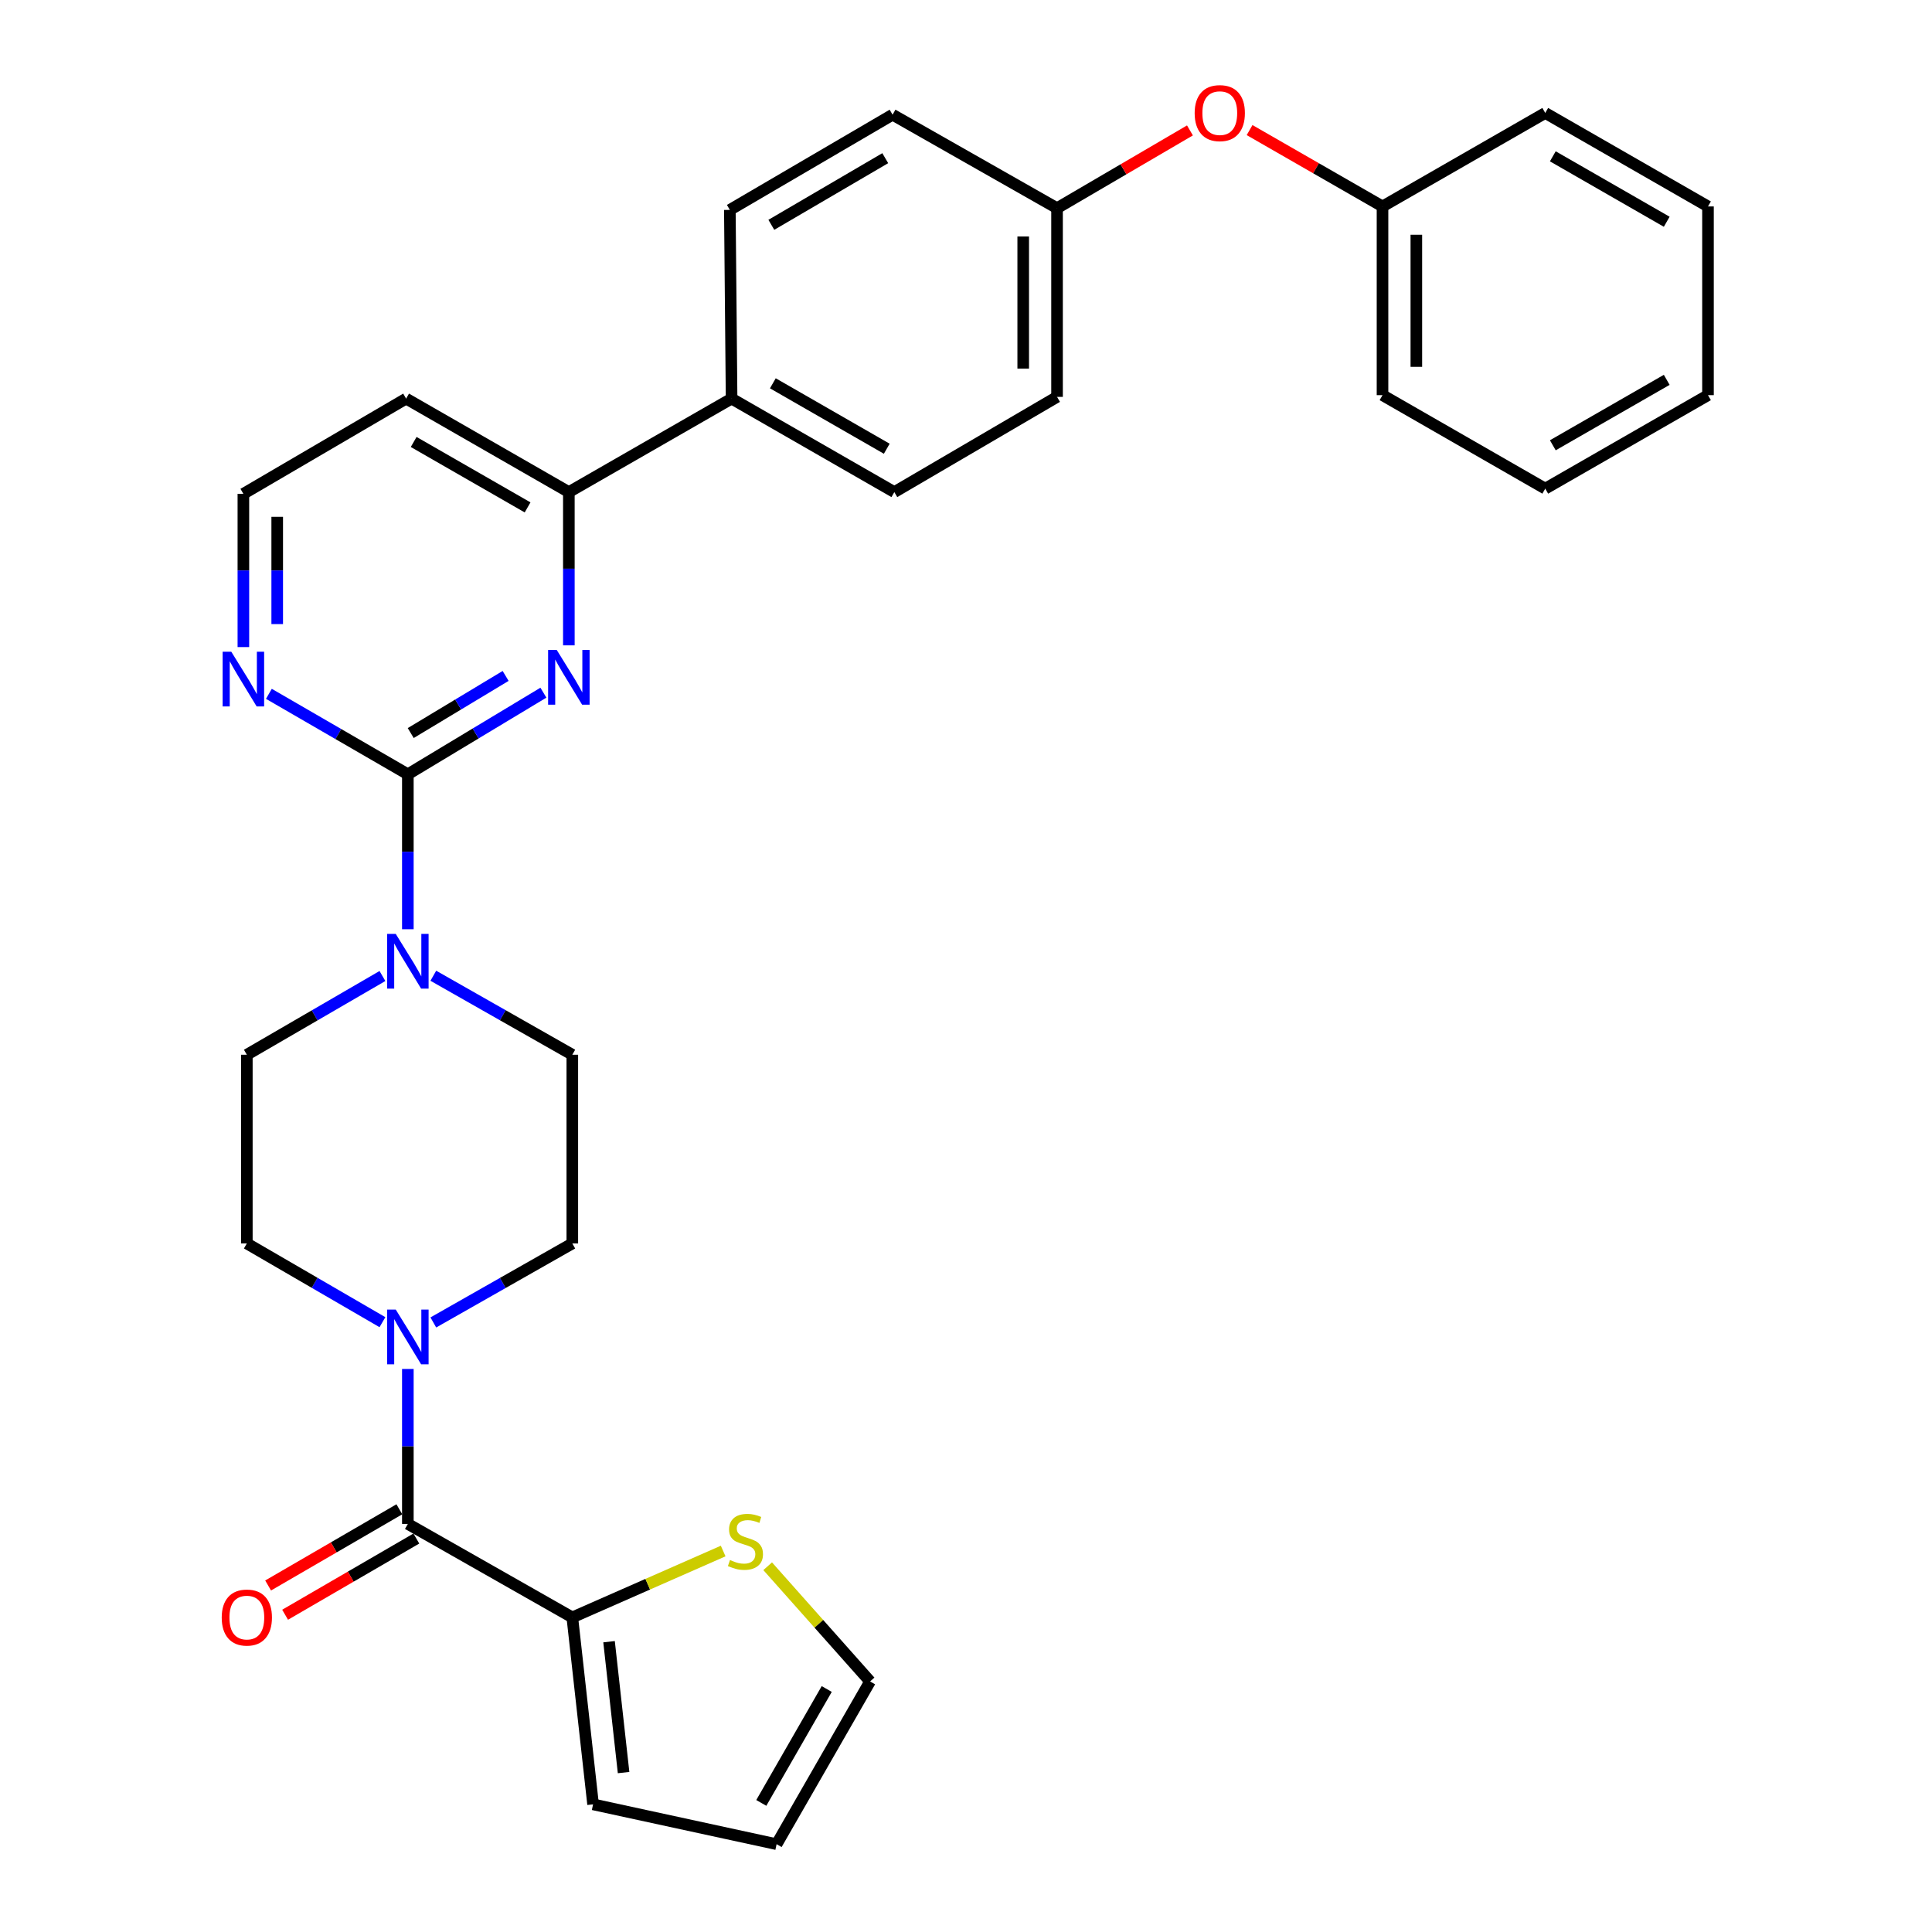 <?xml version='1.0' encoding='iso-8859-1'?>
<svg version='1.1' baseProfile='full'
              xmlns='http://www.w3.org/2000/svg'
                      xmlns:rdkit='http://www.rdkit.org/xml'
                      xmlns:xlink='http://www.w3.org/1999/xlink'
                  xml:space='preserve'
width='1000px' height='1000px' viewBox='0 0 1000 1000'>
<!-- END OF HEADER -->
<rect style='opacity:1.0;fill:#FFFFFF;stroke:none' width='1000' height='1000' x='0' y='0'> </rect>
<path class='bond-0' d='M 224.289,684.499 L 260.258,664.055' style='fill:none;fill-rule:evenodd;stroke:#0000FF;stroke-width:6px;stroke-linecap:butt;stroke-linejoin:miter;stroke-opacity:1' />
<path class='bond-0' d='M 260.258,664.055 L 296.228,643.61' style='fill:none;fill-rule:evenodd;stroke:#000000;stroke-width:6px;stroke-linecap:butt;stroke-linejoin:miter;stroke-opacity:1' />
<path class='bond-1' d='M 211.101,708.575 L 211.101,748.675' style='fill:none;fill-rule:evenodd;stroke:#0000FF;stroke-width:6px;stroke-linecap:butt;stroke-linejoin:miter;stroke-opacity:1' />
<path class='bond-1' d='M 211.101,748.675 L 211.101,788.776' style='fill:none;fill-rule:evenodd;stroke:#000000;stroke-width:6px;stroke-linecap:butt;stroke-linejoin:miter;stroke-opacity:1' />
<path class='bond-2' d='M 197.952,684.361 L 162.858,663.985' style='fill:none;fill-rule:evenodd;stroke:#0000FF;stroke-width:6px;stroke-linecap:butt;stroke-linejoin:miter;stroke-opacity:1' />
<path class='bond-2' d='M 162.858,663.985 L 127.764,643.61' style='fill:none;fill-rule:evenodd;stroke:#000000;stroke-width:6px;stroke-linecap:butt;stroke-linejoin:miter;stroke-opacity:1' />
<path class='bond-3' d='M 206.705,781.205 L 172.741,800.924' style='fill:none;fill-rule:evenodd;stroke:#000000;stroke-width:6px;stroke-linecap:butt;stroke-linejoin:miter;stroke-opacity:1' />
<path class='bond-3' d='M 172.741,800.924 L 138.777,820.644' style='fill:none;fill-rule:evenodd;stroke:#FF0000;stroke-width:6px;stroke-linecap:butt;stroke-linejoin:miter;stroke-opacity:1' />
<path class='bond-3' d='M 215.497,796.347 L 181.533,816.067' style='fill:none;fill-rule:evenodd;stroke:#000000;stroke-width:6px;stroke-linecap:butt;stroke-linejoin:miter;stroke-opacity:1' />
<path class='bond-3' d='M 181.533,816.067 L 147.569,835.786' style='fill:none;fill-rule:evenodd;stroke:#FF0000;stroke-width:6px;stroke-linecap:butt;stroke-linejoin:miter;stroke-opacity:1' />
<path class='bond-4' d='M 211.101,788.776 L 296.228,837.161' style='fill:none;fill-rule:evenodd;stroke:#000000;stroke-width:6px;stroke-linecap:butt;stroke-linejoin:miter;stroke-opacity:1' />
<path class='bond-5' d='M 547.124,205.426 L 547.124,107.751' style='fill:none;fill-rule:evenodd;stroke:#000000;stroke-width:6px;stroke-linecap:butt;stroke-linejoin:miter;stroke-opacity:1' />
<path class='bond-5' d='M 529.614,190.775 L 529.614,122.402' style='fill:none;fill-rule:evenodd;stroke:#000000;stroke-width:6px;stroke-linecap:butt;stroke-linejoin:miter;stroke-opacity:1' />
<path class='bond-6' d='M 547.124,205.426 L 462.902,254.707' style='fill:none;fill-rule:evenodd;stroke:#000000;stroke-width:6px;stroke-linecap:butt;stroke-linejoin:miter;stroke-opacity:1' />
<path class='bond-7' d='M 547.124,107.751 L 461.997,59.365' style='fill:none;fill-rule:evenodd;stroke:#000000;stroke-width:6px;stroke-linecap:butt;stroke-linejoin:miter;stroke-opacity:1' />
<path class='bond-8' d='M 547.124,107.751 L 581.52,87.627' style='fill:none;fill-rule:evenodd;stroke:#000000;stroke-width:6px;stroke-linecap:butt;stroke-linejoin:miter;stroke-opacity:1' />
<path class='bond-8' d='M 581.52,87.627 L 615.916,67.503' style='fill:none;fill-rule:evenodd;stroke:#FF0000;stroke-width:6px;stroke-linecap:butt;stroke-linejoin:miter;stroke-opacity:1' />
<path class='bond-9' d='M 461.997,59.365 L 377.765,108.645' style='fill:none;fill-rule:evenodd;stroke:#000000;stroke-width:6px;stroke-linecap:butt;stroke-linejoin:miter;stroke-opacity:1' />
<path class='bond-9' d='M 458.204,81.87 L 399.242,116.367' style='fill:none;fill-rule:evenodd;stroke:#000000;stroke-width:6px;stroke-linecap:butt;stroke-linejoin:miter;stroke-opacity:1' />
<path class='bond-10' d='M 377.765,108.645 L 378.67,206.321' style='fill:none;fill-rule:evenodd;stroke:#000000;stroke-width:6px;stroke-linecap:butt;stroke-linejoin:miter;stroke-opacity:1' />
<path class='bond-11' d='M 378.67,206.321 L 462.902,254.707' style='fill:none;fill-rule:evenodd;stroke:#000000;stroke-width:6px;stroke-linecap:butt;stroke-linejoin:miter;stroke-opacity:1' />
<path class='bond-11' d='M 400.026,198.396 L 458.989,232.266' style='fill:none;fill-rule:evenodd;stroke:#000000;stroke-width:6px;stroke-linecap:butt;stroke-linejoin:miter;stroke-opacity:1' />
<path class='bond-12' d='M 378.67,206.321 L 294.438,254.707' style='fill:none;fill-rule:evenodd;stroke:#000000;stroke-width:6px;stroke-linecap:butt;stroke-linejoin:miter;stroke-opacity:1' />
<path class='bond-13' d='M 646.785,67.333 L 681.186,87.094' style='fill:none;fill-rule:evenodd;stroke:#FF0000;stroke-width:6px;stroke-linecap:butt;stroke-linejoin:miter;stroke-opacity:1' />
<path class='bond-13' d='M 681.186,87.094 L 715.588,106.856' style='fill:none;fill-rule:evenodd;stroke:#000000;stroke-width:6px;stroke-linecap:butt;stroke-linejoin:miter;stroke-opacity:1' />
<path class='bond-14' d='M 294.438,254.707 L 210.206,206.321' style='fill:none;fill-rule:evenodd;stroke:#000000;stroke-width:6px;stroke-linecap:butt;stroke-linejoin:miter;stroke-opacity:1' />
<path class='bond-14' d='M 273.081,262.632 L 214.119,228.762' style='fill:none;fill-rule:evenodd;stroke:#000000;stroke-width:6px;stroke-linecap:butt;stroke-linejoin:miter;stroke-opacity:1' />
<path class='bond-15' d='M 294.438,254.707 L 294.438,294.371' style='fill:none;fill-rule:evenodd;stroke:#000000;stroke-width:6px;stroke-linecap:butt;stroke-linejoin:miter;stroke-opacity:1' />
<path class='bond-15' d='M 294.438,294.371 L 294.438,334.035' style='fill:none;fill-rule:evenodd;stroke:#0000FF;stroke-width:6px;stroke-linecap:butt;stroke-linejoin:miter;stroke-opacity:1' />
<path class='bond-16' d='M 210.206,206.321 L 125.974,255.602' style='fill:none;fill-rule:evenodd;stroke:#000000;stroke-width:6px;stroke-linecap:butt;stroke-linejoin:miter;stroke-opacity:1' />
<path class='bond-17' d='M 125.974,255.602 L 125.974,295.266' style='fill:none;fill-rule:evenodd;stroke:#000000;stroke-width:6px;stroke-linecap:butt;stroke-linejoin:miter;stroke-opacity:1' />
<path class='bond-17' d='M 125.974,295.266 L 125.974,334.93' style='fill:none;fill-rule:evenodd;stroke:#0000FF;stroke-width:6px;stroke-linecap:butt;stroke-linejoin:miter;stroke-opacity:1' />
<path class='bond-17' d='M 143.484,267.501 L 143.484,295.266' style='fill:none;fill-rule:evenodd;stroke:#000000;stroke-width:6px;stroke-linecap:butt;stroke-linejoin:miter;stroke-opacity:1' />
<path class='bond-17' d='M 143.484,295.266 L 143.484,323.031' style='fill:none;fill-rule:evenodd;stroke:#0000FF;stroke-width:6px;stroke-linecap:butt;stroke-linejoin:miter;stroke-opacity:1' />
<path class='bond-18' d='M 139.173,359.128 L 175.137,379.948' style='fill:none;fill-rule:evenodd;stroke:#0000FF;stroke-width:6px;stroke-linecap:butt;stroke-linejoin:miter;stroke-opacity:1' />
<path class='bond-18' d='M 175.137,379.948 L 211.101,400.768' style='fill:none;fill-rule:evenodd;stroke:#000000;stroke-width:6px;stroke-linecap:butt;stroke-linejoin:miter;stroke-opacity:1' />
<path class='bond-19' d='M 211.101,400.768 L 246.183,379.645' style='fill:none;fill-rule:evenodd;stroke:#000000;stroke-width:6px;stroke-linecap:butt;stroke-linejoin:miter;stroke-opacity:1' />
<path class='bond-19' d='M 246.183,379.645 L 281.266,358.523' style='fill:none;fill-rule:evenodd;stroke:#0000FF;stroke-width:6px;stroke-linecap:butt;stroke-linejoin:miter;stroke-opacity:1' />
<path class='bond-19' d='M 212.594,379.43 L 237.152,364.645' style='fill:none;fill-rule:evenodd;stroke:#000000;stroke-width:6px;stroke-linecap:butt;stroke-linejoin:miter;stroke-opacity:1' />
<path class='bond-19' d='M 237.152,364.645 L 261.709,349.859' style='fill:none;fill-rule:evenodd;stroke:#0000FF;stroke-width:6px;stroke-linecap:butt;stroke-linejoin:miter;stroke-opacity:1' />
<path class='bond-20' d='M 211.101,400.768 L 211.101,440.868' style='fill:none;fill-rule:evenodd;stroke:#000000;stroke-width:6px;stroke-linecap:butt;stroke-linejoin:miter;stroke-opacity:1' />
<path class='bond-20' d='M 211.101,440.868 L 211.101,480.969' style='fill:none;fill-rule:evenodd;stroke:#0000FF;stroke-width:6px;stroke-linecap:butt;stroke-linejoin:miter;stroke-opacity:1' />
<path class='bond-21' d='M 197.952,505.183 L 162.858,525.559' style='fill:none;fill-rule:evenodd;stroke:#0000FF;stroke-width:6px;stroke-linecap:butt;stroke-linejoin:miter;stroke-opacity:1' />
<path class='bond-21' d='M 162.858,525.559 L 127.764,545.934' style='fill:none;fill-rule:evenodd;stroke:#000000;stroke-width:6px;stroke-linecap:butt;stroke-linejoin:miter;stroke-opacity:1' />
<path class='bond-22' d='M 224.289,505.044 L 260.258,525.489' style='fill:none;fill-rule:evenodd;stroke:#0000FF;stroke-width:6px;stroke-linecap:butt;stroke-linejoin:miter;stroke-opacity:1' />
<path class='bond-22' d='M 260.258,525.489 L 296.228,545.934' style='fill:none;fill-rule:evenodd;stroke:#000000;stroke-width:6px;stroke-linecap:butt;stroke-linejoin:miter;stroke-opacity:1' />
<path class='bond-23' d='M 715.588,106.856 L 799.82,58.47' style='fill:none;fill-rule:evenodd;stroke:#000000;stroke-width:6px;stroke-linecap:butt;stroke-linejoin:miter;stroke-opacity:1' />
<path class='bond-24' d='M 715.588,106.856 L 715.588,204.531' style='fill:none;fill-rule:evenodd;stroke:#000000;stroke-width:6px;stroke-linecap:butt;stroke-linejoin:miter;stroke-opacity:1' />
<path class='bond-24' d='M 733.098,121.507 L 733.098,189.88' style='fill:none;fill-rule:evenodd;stroke:#000000;stroke-width:6px;stroke-linecap:butt;stroke-linejoin:miter;stroke-opacity:1' />
<path class='bond-25' d='M 715.588,204.531 L 799.82,252.917' style='fill:none;fill-rule:evenodd;stroke:#000000;stroke-width:6px;stroke-linecap:butt;stroke-linejoin:miter;stroke-opacity:1' />
<path class='bond-26' d='M 799.82,252.917 L 884.052,204.531' style='fill:none;fill-rule:evenodd;stroke:#000000;stroke-width:6px;stroke-linecap:butt;stroke-linejoin:miter;stroke-opacity:1' />
<path class='bond-26' d='M 803.733,230.476 L 862.696,196.606' style='fill:none;fill-rule:evenodd;stroke:#000000;stroke-width:6px;stroke-linecap:butt;stroke-linejoin:miter;stroke-opacity:1' />
<path class='bond-27' d='M 884.052,204.531 L 884.052,106.856' style='fill:none;fill-rule:evenodd;stroke:#000000;stroke-width:6px;stroke-linecap:butt;stroke-linejoin:miter;stroke-opacity:1' />
<path class='bond-28' d='M 884.052,106.856 L 799.82,58.47' style='fill:none;fill-rule:evenodd;stroke:#000000;stroke-width:6px;stroke-linecap:butt;stroke-linejoin:miter;stroke-opacity:1' />
<path class='bond-28' d='M 862.696,114.781 L 803.733,80.911' style='fill:none;fill-rule:evenodd;stroke:#000000;stroke-width:6px;stroke-linecap:butt;stroke-linejoin:miter;stroke-opacity:1' />
<path class='bond-29' d='M 127.764,545.934 L 127.764,643.61' style='fill:none;fill-rule:evenodd;stroke:#000000;stroke-width:6px;stroke-linecap:butt;stroke-linejoin:miter;stroke-opacity:1' />
<path class='bond-30' d='M 296.228,643.61 L 296.228,545.934' style='fill:none;fill-rule:evenodd;stroke:#000000;stroke-width:6px;stroke-linecap:butt;stroke-linejoin:miter;stroke-opacity:1' />
<path class='bond-31' d='M 296.228,837.161 L 306.977,933.932' style='fill:none;fill-rule:evenodd;stroke:#000000;stroke-width:6px;stroke-linecap:butt;stroke-linejoin:miter;stroke-opacity:1' />
<path class='bond-31' d='M 315.243,849.744 L 322.767,917.484' style='fill:none;fill-rule:evenodd;stroke:#000000;stroke-width:6px;stroke-linecap:butt;stroke-linejoin:miter;stroke-opacity:1' />
<path class='bond-32' d='M 296.228,837.161 L 335.27,819.984' style='fill:none;fill-rule:evenodd;stroke:#000000;stroke-width:6px;stroke-linecap:butt;stroke-linejoin:miter;stroke-opacity:1' />
<path class='bond-32' d='M 335.27,819.984 L 374.312,802.807' style='fill:none;fill-rule:evenodd;stroke:#CCCC00;stroke-width:6px;stroke-linecap:butt;stroke-linejoin:miter;stroke-opacity:1' />
<path class='bond-33' d='M 306.977,933.932 L 401.968,954.545' style='fill:none;fill-rule:evenodd;stroke:#000000;stroke-width:6px;stroke-linecap:butt;stroke-linejoin:miter;stroke-opacity:1' />
<path class='bond-34' d='M 397.347,810.681 L 423.85,840.497' style='fill:none;fill-rule:evenodd;stroke:#CCCC00;stroke-width:6px;stroke-linecap:butt;stroke-linejoin:miter;stroke-opacity:1' />
<path class='bond-34' d='M 423.85,840.497 L 450.353,870.313' style='fill:none;fill-rule:evenodd;stroke:#000000;stroke-width:6px;stroke-linecap:butt;stroke-linejoin:miter;stroke-opacity:1' />
<path class='bond-35' d='M 401.968,954.545 L 450.353,870.313' style='fill:none;fill-rule:evenodd;stroke:#000000;stroke-width:6px;stroke-linecap:butt;stroke-linejoin:miter;stroke-opacity:1' />
<path class='bond-35' d='M 394.042,933.189 L 427.912,874.227' style='fill:none;fill-rule:evenodd;stroke:#000000;stroke-width:6px;stroke-linecap:butt;stroke-linejoin:miter;stroke-opacity:1' />
<path  class='atom-0' d='M 204.841 677.835
L 214.121 692.835
Q 215.041 694.315, 216.521 696.995
Q 218.001 699.675, 218.081 699.835
L 218.081 677.835
L 221.841 677.835
L 221.841 706.155
L 217.961 706.155
L 208.001 689.755
Q 206.841 687.835, 205.601 685.635
Q 204.401 683.435, 204.041 682.755
L 204.041 706.155
L 200.361 706.155
L 200.361 677.835
L 204.841 677.835
' fill='#0000FF'/>
<path  class='atom-2' d='M 114.764 837.241
Q 114.764 830.441, 118.124 826.641
Q 121.484 822.841, 127.764 822.841
Q 134.044 822.841, 137.404 826.641
Q 140.764 830.441, 140.764 837.241
Q 140.764 844.121, 137.364 848.041
Q 133.964 851.921, 127.764 851.921
Q 121.524 851.921, 118.124 848.041
Q 114.764 844.161, 114.764 837.241
M 127.764 848.721
Q 132.084 848.721, 134.404 845.841
Q 136.764 842.921, 136.764 837.241
Q 136.764 831.681, 134.404 828.881
Q 132.084 826.041, 127.764 826.041
Q 123.444 826.041, 121.084 828.841
Q 118.764 831.641, 118.764 837.241
Q 118.764 842.961, 121.084 845.841
Q 123.444 848.721, 127.764 848.721
' fill='#FF0000'/>
<path  class='atom-9' d='M 618.356 58.55
Q 618.356 51.75, 621.716 47.95
Q 625.076 44.15, 631.356 44.15
Q 637.636 44.15, 640.996 47.95
Q 644.356 51.75, 644.356 58.55
Q 644.356 65.43, 640.956 69.35
Q 637.556 73.23, 631.356 73.23
Q 625.116 73.23, 621.716 69.35
Q 618.356 65.47, 618.356 58.55
M 631.356 70.03
Q 635.676 70.03, 637.996 67.15
Q 640.356 64.23, 640.356 58.55
Q 640.356 52.99, 637.996 50.19
Q 635.676 47.35, 631.356 47.35
Q 627.036 47.35, 624.676 50.15
Q 622.356 52.95, 622.356 58.55
Q 622.356 64.27, 624.676 67.15
Q 627.036 70.03, 631.356 70.03
' fill='#FF0000'/>
<path  class='atom-13' d='M 119.714 337.327
L 128.994 352.327
Q 129.914 353.807, 131.394 356.487
Q 132.874 359.167, 132.954 359.327
L 132.954 337.327
L 136.714 337.327
L 136.714 365.647
L 132.834 365.647
L 122.874 349.247
Q 121.714 347.327, 120.474 345.127
Q 119.274 342.927, 118.914 342.247
L 118.914 365.647
L 115.234 365.647
L 115.234 337.327
L 119.714 337.327
' fill='#0000FF'/>
<path  class='atom-15' d='M 288.178 336.432
L 297.458 351.432
Q 298.378 352.912, 299.858 355.592
Q 301.338 358.272, 301.418 358.432
L 301.418 336.432
L 305.178 336.432
L 305.178 364.752
L 301.298 364.752
L 291.338 348.352
Q 290.178 346.432, 288.938 344.232
Q 287.738 342.032, 287.378 341.352
L 287.378 364.752
L 283.698 364.752
L 283.698 336.432
L 288.178 336.432
' fill='#0000FF'/>
<path  class='atom-16' d='M 204.841 483.389
L 214.121 498.389
Q 215.041 499.869, 216.521 502.549
Q 218.001 505.229, 218.081 505.389
L 218.081 483.389
L 221.841 483.389
L 221.841 511.709
L 217.961 511.709
L 208.001 495.309
Q 206.841 493.389, 205.601 491.189
Q 204.401 488.989, 204.041 488.309
L 204.041 511.709
L 200.361 511.709
L 200.361 483.389
L 204.841 483.389
' fill='#0000FF'/>
<path  class='atom-29' d='M 377.839 807.455
Q 378.159 807.575, 379.479 808.135
Q 380.799 808.695, 382.239 809.055
Q 383.719 809.375, 385.159 809.375
Q 387.839 809.375, 389.399 808.095
Q 390.959 806.775, 390.959 804.495
Q 390.959 802.935, 390.159 801.975
Q 389.399 801.015, 388.199 800.495
Q 386.999 799.975, 384.999 799.375
Q 382.479 798.615, 380.959 797.895
Q 379.479 797.175, 378.399 795.655
Q 377.359 794.135, 377.359 791.575
Q 377.359 788.015, 379.759 785.815
Q 382.199 783.615, 386.999 783.615
Q 390.279 783.615, 393.999 785.175
L 393.079 788.255
Q 389.679 786.855, 387.119 786.855
Q 384.359 786.855, 382.839 788.015
Q 381.319 789.135, 381.359 791.095
Q 381.359 792.615, 382.119 793.535
Q 382.919 794.455, 384.039 794.975
Q 385.199 795.495, 387.119 796.095
Q 389.679 796.895, 391.199 797.695
Q 392.719 798.495, 393.799 800.135
Q 394.919 801.735, 394.919 804.495
Q 394.919 808.415, 392.279 810.535
Q 389.679 812.615, 385.319 812.615
Q 382.799 812.615, 380.879 812.055
Q 378.999 811.535, 376.759 810.615
L 377.839 807.455
' fill='#CCCC00'/>
</svg>
